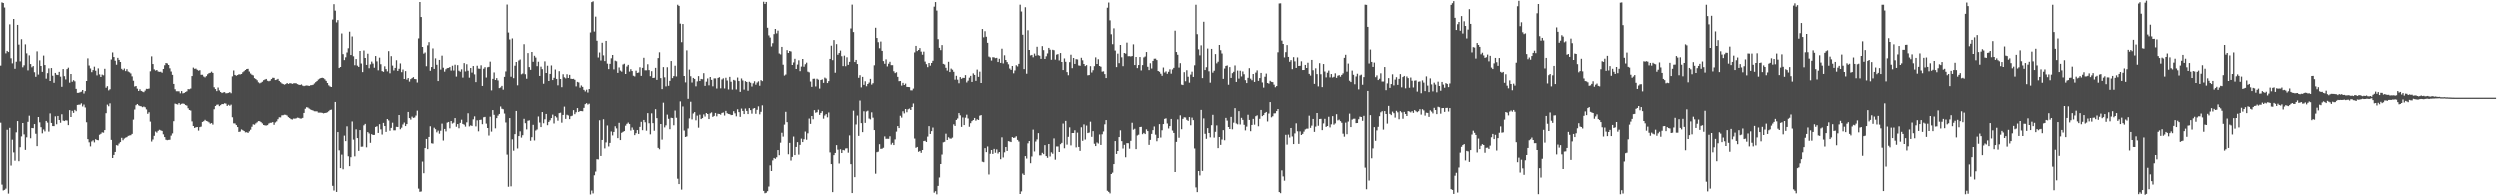 <?xml version="1.0" encoding="UTF-8"?>
<svg xmlns="http://www.w3.org/2000/svg" width="1920" height="150">
  <path d="M0 50.436h1v43.769H0zM1 1.819h1v139.933H1zM2 2.312h1v143.988H2zM3 5.803h1v140.040H3zM4 41.028h1v103.837H4zM5 39.122h1v60.514H5zM6 39.962h1v108.707H6zM7 18.760h1v79.408H7zM8 44.780h1v82.345H8zM9 48.686h1v58.588H9zM10 14.587h1v102.442H10zM11 52.823h1v70.569H11zM12 47.398h1v54.229H12zM13 19.161h1v73.826H13zM14 34.295h1v89.519H14zM15 47.167h1v65.878H15zM16 30.170h1v74.586H16zM17 51.690h1v42.762H17zM18 50.159h1v53.069H18zM19 34.098h1v80.982H19zM20 41.014h1v64.433H20zM21 54.068h1v39.471H21zM22 42.570h1v46.261H22zM23 49.195h1v57.010H23zM24 51.695h1v46.583H24zM25 50.755h1v47.726H25zM26 55.483h1v39.819H26zM27 59.008h1v43.709H27zM28 39.461h1v72.770H28zM29 57.271h1v32.594H29zM30 46.366h1v47.595H30zM31 50.668h1v47.000H31zM32 55.174h1v47.239H32zM33 42.697h1v56.747H33zM34 49.953h1v50.943H34zM35 60.440h1v32.431H35zM36 56.219h1v37.934H36zM37 52.526h1v48.538H37zM38 62.216h1v24.856H38zM39 52.291h1v42.116H39zM40 58.144h1v38.682H40zM41 63.582h1v33.289H41zM42 56.021h1v33.298H42zM43 57.382h1v38.046H43zM44 57.671h1v31.352H44zM45 55.192h1v36.964H45zM46 58.906h1v35.347H46zM47 66.665h1v21.109H47zM48 53.053h1v39.578H48zM49 58.523h1v34.439H49zM50 61.019h1v31.321H50zM51 53.080h1v39.502H51zM52 51.947h1v44.175H52zM53 63.484h1v21.092H53zM54 56.827h1v33.015H54zM55 62.753h1v22.347H55zM56 61.572h1v25.089H56zM57 62.441h1v21.944H57zM58 68.241h1v17.152H58zM59 71.345h1v9.242H59zM60 71.250h1v9.146H60zM61 70.869h1v9.443H61zM62 70.384h1v8.971H62zM63 69.133h1v12.627H63zM64 71.817h1v8.477H64zM65 69.975h1v12.567H65zM66 62.193h1v31.720H66zM67 44.846h1v62.002H67zM68 50.348h1v58.981H68zM69 52.566h1v59.884H69zM70 55.467h1v53.155H70zM71 53.857h1v53.901H71zM72 51.204h1v58.136H72zM73 54.304h1v52.620H73zM74 57.916h1v49.595H74zM75 52.544h1v55.156H75zM76 57.160h1v46.336H76zM77 59.145h1v43.594H77zM78 57.279h1v44.344H78zM79 57.870h1v44.008H79zM80 52.830h1v47.070H80zM81 67.376h1v19.546H81zM82 66.179h1v14.133H82zM83 69.444h1v12.170H83zM84 68.576h1v10.762H84zM85 45.727h1v61.711H85zM86 40.269h1v81.076H86zM87 43.809h1v75.192H87zM88 46.650h1v70.024H88zM89 49.724h1v61.731H89zM90 44.419h1v67.389H90zM91 46.023h1v64.197H91zM92 47.601h1v61.526H92zM93 52.828h1v52.979H93zM94 53.872h1v53.847H94zM95 52.655h1v53.759H95zM96 54.616h1v51.104H96zM97 53.161h1v52.140H97zM98 54.940h1v49.404H98zM99 55.552h1v48.477H99zM100 56.397h1v47.411H100zM101 58.678h1v44.154H101zM102 61.993h1v29.849H102zM103 66.460h1v17.686H103zM104 66.032h1v14.766H104zM105 68.119h1v11.729H105zM106 69.903h1v10.988H106zM107 68.580h1v12.878H107zM108 69.828h1v11.848H108zM109 70.355h1v11.984H109zM110 70.826h1v10.966H110zM111 69.599h1v12.806H111zM112 68.190h1v15.812H112zM113 68.317h1v19.106H113zM114 68.010h1v18.223H114zM115 54.798h1v38.609H115zM116 43.326h1v65.376H116zM117 49.194h1v57.932H117zM118 53.313h1v51.000H118zM119 54.206h1v46.786H119zM120 53.752h1v48.082H120zM121 54.957h1v45.474H121zM122 55.176h1v44.482H122zM123 55.092h1v44.990H123zM124 55.867h1v44.708H124zM125 52.989h1v50.194H125zM126 50.140h1v55.121H126zM127 48.367h1v58.946H127zM128 48.735h1v58.954H128zM129 49.941h1v57.458H129zM130 52.474h1v54.838H130zM131 54.920h1v49.207H131zM132 57.515h1v44.948H132zM133 64.441h1v28.637H133zM134 68.566h1v11.011H134zM135 70.098h1v9.865H135zM136 70.071h1v10.185H136zM137 70.139h1v8.975H137zM138 71.693h1v8.703H138zM139 69.961h1v9.736H139zM140 71.716h1v7.743H140zM141 71.370h1v8.399H141zM142 70.692h1v10.009H142zM143 70.142h1v10.971H143zM144 68.477h1v14.676H144zM145 68.563h1v15.910H145zM146 67.969h1v16.940H146zM147 58.412h1v34.827H147zM148 51.907h1v44.859H148zM149 52.839h1v45.416H149zM150 52.665h1v45.098H150zM151 53.625h1v43.919H151zM152 54.260h1v46.047H152zM153 53.920h1v43.713H153zM154 57.458h1v39.751H154zM155 57.421h1v36.222H155zM156 58.788h1v34.318H156zM157 59.451h1v32.531H157zM158 58.460h1v34.433H158zM159 57.015h1v36.197H159zM160 56.238h1v37.691H160zM161 55.914h1v39.053H161zM162 55.037h1v39.457H162zM163 56.000h1v39.685H163zM164 67.024h1v16.906H164zM165 68.400h1v13.020H165zM166 70.015h1v10.418H166zM167 67.232h1v12.992H167zM168 69.450h1v12.046H168zM169 70.671h1v10.055H169zM170 71.472h1v8.397H170zM171 70.978h1v9.014H171zM172 70.750h1v8.542H172zM173 71.693h1v7.897H173zM174 71.565h1v9.800H174zM175 71.316h1v9.097H175zM176 70.764h1v10.434H176zM177 71.631h1v8.683H177zM178 58.668h1v31.392H178zM179 54.106h1v40.636H179zM180 57.526h1v37.295H180zM181 58.172h1v37.880H181zM182 57.628h1v39.944H182zM183 57.041h1v44.269H183zM184 57.170h1v43.833H184zM185 56.835h1v42.559H185zM186 55.492h1v44.511H186zM187 54.677h1v45.917H187zM188 53.784h1v47.898H188zM189 52.968h1v48.553H189zM190 52.827h1v49.269H190zM191 54.959h1v45.913H191zM192 56.495h1v43.098H192zM193 57.388h1v39.963H193zM194 57.882h1v37.586H194zM195 60.031h1v35.784H195zM196 60.698h1v34.049H196zM197 61.627h1v32.342H197zM198 63.246h1v29.732H198zM199 63.999h1v29.103H199zM200 63.509h1v30.305H200zM201 62.752h1v32.026H201zM202 61.579h1v34.427H202zM203 61.091h1v35.234H203zM204 60.608h1v35.791H204zM205 62.008h1v34.098H205zM206 62.396h1v32.465H206zM207 62.020h1v32.296H207zM208 60.723h1v33.512H208zM209 59.683h1v34.087H209zM210 59.790h1v36.057H210zM211 61.468h1v32.607H211zM212 61.199h1v32.032H212zM213 60.565h1v30.986H213zM214 62.154h1v27.885H214zM215 63.149h1v27.007H215zM216 64.031h1v24.525H216zM217 64.571h1v23.917H217zM218 65.038h1v23.016H218zM219 64.564h1v23.579H219zM220 63.721h1v25.017H220zM221 64.439h1v25.538H221zM222 63.971h1v26.716H222zM223 63.925h1v27.571H223zM224 64.416h1v27.381H224zM225 64.022h1v27.005H225zM226 63.882h1v27.249H226zM227 64.002h1v26.876H227zM228 64.621h1v25.684H228zM229 65.056h1v25.444H229zM230 65.284h1v25.769H230zM231 64.827h1v26.187H231zM232 65.740h1v24.771H232zM233 66.134h1v20.603H233zM234 65.814h1v17.714H234zM235 65.642h1v16.691H235zM236 65.721h1v16.889H236zM237 66.043h1v17.357H237zM238 65.479h1v18.580H238zM239 65.377h1v19.155H239zM240 65.078h1v19.791H240zM241 64.106h1v21.324H241zM242 63.053h1v22.468H242zM243 62.244h1v23.263H243zM244 61.068h1v25.432H244zM245 60.395h1v26.068H245zM246 59.903h1v26.573H246zM247 59.678h1v26.989H247zM248 60.022h1v27.054H248zM249 60.902h1v25.869H249zM250 62.120h1v24.513H250zM251 63.754h1v22.491H251zM252 65.524h1v19.893H252zM253 66.381h1v18.034H253zM254 66.815h1v17.380H254zM255 15.076h1v127.595H255zM256 3.212h1v143.105H256zM257 8.191h1v70.074H257zM258 17.255h1v130.163H258zM259 15.471h1v85.937H259zM260 52.295h1v63.158H260zM261 51.440h1v77.638H261zM262 25.766h1v92.981H262zM263 41.647h1v88.346H263zM264 46.193h1v57.930H264zM265 44.040h1v64.368H265zM266 40.372h1v56.627H266zM267 37.104h1v82.895H267zM268 24.394h1v103.196H268zM269 42.286h1v78.427H269zM270 28.076h1v65.206H270zM271 43.285h1v63.924H271zM272 50.148h1v69.908H272zM273 45.354h1v53.965H273zM274 50.421h1v55.590H274zM275 51.394h1v64.494H275zM276 39.153h1v60.747H276zM277 48.768h1v63.941H277zM278 55.393h1v57.205H278zM279 38.799h1v57.460H279zM280 44.547h1v50.575H280zM281 49.867h1v63.261H281zM282 41.259h1v60.180H282zM283 52.423h1v50.103H283zM284 49.473h1v60.177H284zM285 47.318h1v55.716H285zM286 48.832h1v54.846H286zM287 52.028h1v51.543H287zM288 43.049h1v54.419H288zM289 47.147h1v49.825H289zM290 54.020h1v48.089H290zM291 44.303h1v51.086H291zM292 49.344h1v49.964H292zM293 54.623h1v48.694H293zM294 55.196h1v39.163H294zM295 50.920h1v45.874H295zM296 53.100h1v48.169H296zM297 54.822h1v36.551H297zM298 39.331h1v53.177H298zM299 56.344h1v44.072H299zM300 43.172h1v55.028H300zM301 50.359h1v43.853H301zM302 54.140h1v45.958H302zM303 52.168h1v47.917H303zM304 46.281h1v51.091H304zM305 54.483h1v43.048H305zM306 52.824h1v35.500H306zM307 48.760h1v50.498H307zM308 55.466h1v42.579H308zM309 53.407h1v42.203H309zM310 60.650h1v33.436H310zM311 54.635h1v42.173H311zM312 61.165h1v34.137H312zM313 59.945h1v25.998H313zM314 62.690h1v27.971H314zM315 60.776h1v31.075H315zM316 60.017h1v29.551H316zM317 59.252h1v31.264H317zM318 60.667h1v29.542H318zM319 60.823h1v27.928H319zM320 63.361h1v21.559H320zM321 29.530h1v115.318H321zM322 1.514h1v145.811H322zM323 13.096h1v133.969H323zM324 36.118h1v87.950H324zM325 41.198h1v91.833H325zM326 40.332h1v73.407H326zM327 50.887h1v55.803H327zM328 34.876h1v79.642H328zM329 32.419h1v72.730H329zM330 54.371h1v42.621H330zM331 51.495h1v58.543H331zM332 37.216h1v73.078H332zM333 52.932h1v45.108H333zM334 44.843h1v54.371H334zM335 49.746h1v51.906H335zM336 62.262h1v38.025H336zM337 46.017h1v56.631H337zM338 53.456h1v46.967H338zM339 42.737h1v52.170H339zM340 52.013h1v55.893H340zM341 55.038h1v43.990H341zM342 53.194h1v47.737H342zM343 52.342h1v41.812H343zM344 52.191h1v41.429H344zM345 51.504h1v47.077H345zM346 54.236h1v38.682H346zM347 50.487h1v44.401H347zM348 54.160h1v40.061H348zM349 49.693h1v40.980H349zM350 58.812h1v38.524H350zM351 50.083h1v45.176H351zM352 54.338h1v44.168H352zM353 55.114h1v39.266H353zM354 53.244h1v38.654H354zM355 59.615h1v35.585H355zM356 48.494h1v47.266H356zM357 54.891h1v42.328H357zM358 49.336h1v44.606H358zM359 54.328h1v32.685H359zM360 59.673h1v37.393H360zM361 52.245h1v43.988H361zM362 55.759h1v40.938H362zM363 50.751h1v40.920H363zM364 57.136h1v32.192H364zM365 63.075h1v33.997H365zM366 50.466h1v41.946H366zM367 52.665h1v48.178H367zM368 52.825h1v39.288H368zM369 50.180h1v41.730H369zM370 65.997h1v29.390H370zM371 52.801h1v37.275H371zM372 51.596h1v38.180H372zM373 59.555h1v35.360H373zM374 51.714h1v46.579H374zM375 51.336h1v52.750H375zM376 47.368h1v42.231H376zM377 69.418h1v31.662H377zM378 60.545h1v23.993H378zM379 55.662h1v32.513H379zM380 61.450h1v37.106H380zM381 59.998h1v30.752H381zM382 61.803h1v26.981H382zM383 67.661h1v19.842H383zM384 67.181h1v14.559H384zM385 65.952h1v17.564H385zM386 68.871h1v15.067H386zM387 59.037h1v28.181H387zM388 54.874h1v39.185H388zM389 3.471h1v115.254H389zM390 25.059h1v118.340H390zM391 30.358h1v60.329H391zM392 58.918h1v84.206H392zM393 29.552h1v77.465H393zM394 60.037h1v55.698H394zM395 50.464h1v52.552H395zM396 47.641h1v37.579H396zM397 65.559h1v48.446H397zM398 46.508h1v57.970H398zM399 45.703h1v55.160H399zM400 57.064h1v48.590H400zM401 56.485h1v47.371H401zM402 34.018h1v57.242H402zM403 57.019h1v37.576H403zM404 60.451h1v38.921H404zM405 40.809h1v51.903H405zM406 51.539h1v40.865H406zM407 53.645h1v54.453H407zM408 39.918h1v65.457H408zM409 47.440h1v48.396H409zM410 42.842h1v65.031H410zM411 44.232h1v56.029H411zM412 50.837h1v48.606H412zM413 47.392h1v42.034H413zM414 58.303h1v35.820H414zM415 51.220h1v46.346H415zM416 53.136h1v32.908H416zM417 64.290h1v30.380H417zM418 47.155h1v44.437H418zM419 56.072h1v31.435H419zM420 50.459h1v45.699H420zM421 62.188h1v31.446H421zM422 56.792h1v35.628H422zM423 50.302h1v40.398H423zM424 61.466h1v26.567H424zM425 59.772h1v35.036H425zM426 53.385h1v35.812H426zM427 60.639h1v29.562H427zM428 65.550h1v27.104H428zM429 54.662h1v32.247H429zM430 60.672h1v25.852H430zM431 66.992h1v27.219H431zM432 57.020h1v31.239H432zM433 59.415h1v22.476H433zM434 60.213h1v31.095H434zM435 57.049h1v31.069H435zM436 59.889h1v28.809H436zM437 57.493h1v33.990H437zM438 60.449h1v28.768H438zM439 60.687h1v28.134H439zM440 60.533h1v24.030H440zM441 61.265h1v26.428H441zM442 66.337h1v19.869H442zM443 62.863h1v20.136H443zM444 63.335h1v22.704H444zM445 67.332h1v17.849H445zM446 65.622h1v19.652H446zM447 66.702h1v18.739H447zM448 69.019h1v13.846H448zM449 70.259h1v9.690H449zM450 68.880h1v10.348H450zM451 71.090h1v9.202H451zM452 68.370h1v11.241H452zM453 24.972h1v124.367H453zM454 1.640h1v144.693H454zM455 0.999h1v147.540H455zM456 24.294h1v110.310H456zM457 12.782h1v118.963H457zM458 31.341h1v90.923H458zM459 44.163h1v78.264H459zM460 40.361h1v52.014H460zM461 46.500h1v73.250H461zM462 32.889h1v74.572H462zM463 42.554h1v49.043H463zM464 46.974h1v66.989H464zM465 31.434h1v77.932H465zM466 48.921h1v47.437H466zM467 53.098h1v59.409H467zM468 49.042h1v60.706H468zM469 44.783h1v56.182H469zM470 42.241h1v61.768H470zM471 53.273h1v48.057H471zM472 46.585h1v50.396H472zM473 47.114h1v51.511H473zM474 55.955h1v50.126H474zM475 51.815h1v42.481H475zM476 54.228h1v53.366H476zM477 55.060h1v46.927H477zM478 49.572h1v51.679H478zM479 48.932h1v51.709H479zM480 56.843h1v39.644H480zM481 51.081h1v43.997H481zM482 49.809h1v44.322H482zM483 54.997h1v40.308H483zM484 53.141h1v47.091H484zM485 54.596h1v43.274H485zM486 58.181h1v41.512H486zM487 58.728h1v45.070H487zM488 54.275h1v48.017H488zM489 56.023h1v43.889H489zM490 55.717h1v47.125H490zM491 51.651h1v45.792H491zM492 58.285h1v35.266H492zM493 52.143h1v47.856H493zM494 44.403h1v47.710H494zM495 54.038h1v39.873H495zM496 54.010h1v46.346H496zM497 49.336h1v37.542H497zM498 53.874h1v40.803H498zM499 58.545h1v44.628H499zM500 54.687h1v32.345H500zM501 59.883h1v34.679H501zM502 59.675h1v40.741H502zM503 52.129h1v31.729H503zM504 61.362h1v29.363H504zM505 44.659h1v68.881H505zM506 40.174h1v74.454H506zM507 60.021h1v35.194H507zM508 68.437h1v38.770H508zM509 51.549h1v27.280H509zM510 59.376h1v38.466H510zM511 66.362h1v29.885H511zM512 51.651h1v36.386H512zM513 65.915h1v25.315H513zM514 62.081h1v37.142H514zM515 46.897h1v43.538H515zM516 59.998h1v30.696H516zM517 58.462h1v37.730H517zM518 50.493h1v34.409H518zM519 58.725h1v31.672H519zM520 3.635h1v133.583H520zM521 4.536h1v136.835H521zM522 18.172h1v59.684H522zM523 32.440h1v113.160H523zM524 18.477h1v63.263H524zM525 58.384h1v41.843H525zM526 63.297h1v41.917H526zM527 38.722h1v66.008H527zM528 75.872h1v22.785H528zM529 53.457h1v37.455H529zM530 58.577h1v19.564H530zM531 63.390h1v28.306H531zM532 59.832h1v27.317H532zM533 60.607h1v25.438H533zM534 66.318h1v26.093H534zM535 62.501h1v26.272H535zM536 58.485h1v39.580H536zM537 62.203h1v25.855H537zM538 60.615h1v30.845H538zM539 60.888h1v29.763H539zM540 56.209h1v31.650H540zM541 65.941h1v23.557H541zM542 62.708h1v24.081H542zM543 60.274h1v27.284H543zM544 65.545h1v25.923H544zM545 59.143h1v27.877H545zM546 61.348h1v24.960H546zM547 66.278h1v23.466H547zM548 60.198h1v28.788H548zM549 60.213h1v26.505H549zM550 67.989h1v21.345H550zM551 59.859h1v27.503H551zM552 59.281h1v28.260H552zM553 67.823h1v20.266H553zM554 61.032h1v25.702H554zM555 60.146h1v26.234H555zM556 67.951h1v20.778H556zM557 59.695h1v25.440H557zM558 61.823h1v25.158H558zM559 68.717h1v18.803H559zM560 59.035h1v28.654H560zM561 62.752h1v25.694H561zM562 68.826h1v19.428H562zM563 61.314h1v24.101H563zM564 61.842h1v25.176H564zM565 68.728h1v20.623H565zM566 59.532h1v24.362H566zM567 62.284h1v23.829H567zM568 70.555h1v19.195H568zM569 60.278h1v23.075H569zM570 61.775h1v23.400H570zM571 68.799h1v18.807H571zM572 62.317h1v21.051H572zM573 62.962h1v22.228H573zM574 69.671h1v17.909H574zM575 62.789h1v20.248H575zM576 63.534h1v21.047H576zM577 66.450h1v20.846H577zM578 63.983h1v19.425H578zM579 62.398h1v20.549H579zM580 65.023h1v22.389H580zM581 63.368h1v20.975H581zM582 62.457h1v19.214H582zM583 65.828h1v21.994H583zM584 61.550h1v24.328H584zM585 62.312h1v18.606H585zM586 1.346h1v145.238H586zM587 3.090h1v145.329H587zM588 1.493h1v146.541H588zM589 21.341h1v125.487H589zM590 27.234h1v116.042H590zM591 28.888h1v98.087H591zM592 35.736h1v95.600H592zM593 33.232h1v89.951H593zM594 26.281h1v95.016H594zM595 22.278h1v99.671H595zM596 25.711h1v95.077H596zM597 23.548h1v91.723H597zM598 41.105h1v78.086H598zM599 41.822h1v67.745H599zM600 36.051h1v65.870H600zM601 49.695h1v55.204H601zM602 58.056h1v37.635H602zM603 57.218h1v28.621H603zM604 38.570h1v55.217H604zM605 40.719h1v77.735H605zM606 39.191h1v70.525H606zM607 39.591h1v83.721H607zM608 49.909h1v70.561H608zM609 47.988h1v56.873H609zM610 45.178h1v73.919H610zM611 52.974h1v59.848H611zM612 49.593h1v59.581H612zM613 46.340h1v72.414H613zM614 54.679h1v56.578H614zM615 51.125h1v55.298H615zM616 45.334h1v63.784H616zM617 51.265h1v55.705H617zM618 49.368h1v51.663H618zM619 48.146h1v59.187H619zM620 55.030h1v47.359H620zM621 55.625h1v35.408H621zM622 62.641h1v32.489H622zM623 66.704h1v22.401H623zM624 60.507h1v31.092H624zM625 60.400h1v24.182H625zM626 66.389h1v20.209H626zM627 60.468h1v25.712H627zM628 61.189h1v23.038H628zM629 68.042h1v20.198H629zM630 61.443h1v25.298H630zM631 60.997h1v24.348H631zM632 63.664h1v27.494H632zM633 59.594h1v29.143H633zM634 60.292h1v27.376H634zM635 63.814h1v26.311H635zM636 62.308h1v24.072H636zM637 45.266h1v71.762H637zM638 35.135h1v90.865H638zM639 46.225h1v101.356H639zM640 30.828h1v88.299H640zM641 55.838h1v61.629H641zM642 33.931h1v77.554H642zM643 42.070h1v72.896H643zM644 40.732h1v84.785H644zM645 38.857h1v75.792H645zM646 43.196h1v74.323H646zM647 50.770h1v64.379H647zM648 42.756h1v72.757H648zM649 50.914h1v63.103H649zM650 44.024h1v69.852H650zM651 49.825h1v67.402H651zM652 47.515h1v56.448H652zM653 21.913h1v104.157H653zM654 3.555h1v144.719H654zM655 24.673h1v60.339H655zM656 47.674h1v88.374H656zM657 46.046h1v49.548H657zM658 49.194h1v39.538H658zM659 59.768h1v44.602H659zM660 57.749h1v19.447H660zM661 67.120h1v27.468H661zM662 59.024h1v42.467H662zM663 65.158h1v20.285H663zM664 62.420h1v31.925H664zM665 66.244h1v19.363H665zM666 64.503h1v20.474H666zM667 63.395h1v27.638H667zM668 60.554h1v31.164H668zM669 64.991h1v21.272H669zM670 63.907h1v26.456H670zM671 50.191h1v49.698H671zM672 21.362h1v112.039H672zM673 29.230h1v87.653H673zM674 32.439h1v84.054H674zM675 37.135h1v73.624H675zM676 31.952h1v82.384H676zM677 39.093h1v75.089H677zM678 46.933h1v66.516H678zM679 48.978h1v55.771H679zM680 45.615h1v60.995H680zM681 51.035h1v55.530H681zM682 48.926h1v57.685H682zM683 47.440h1v57.189H683zM684 50.075h1v60.975H684zM685 50.055h1v59.625H685zM686 54.730h1v56.701H686zM687 56.191h1v50.875H687zM688 55.486h1v45.562H688zM689 59.010h1v37.801H689zM690 62.378h1v35.977H690zM691 62.232h1v26.663H691zM692 65.736h1v24.583H692zM693 63.617h1v21.847H693zM694 65.302h1v21.796H694zM695 64.183h1v19.544H695zM696 66.693h1v19.538H696zM697 66.795h1v17.138H697zM698 66.914h1v16.458H698zM699 69.356h1v15.117H699zM700 69.404h1v12.762H700zM701 68.022h1v11.463H701zM702 40.298h1v66.106H702zM703 35.290h1v78.222H703zM704 39.293h1v73.572H704zM705 38.379h1v78.208H705zM706 36.957h1v78.941H706zM707 39.686h1v77.653H707zM708 42.051h1v73.125H708zM709 39.661h1v68.684H709zM710 47.309h1v60.793H710zM711 49.307h1v59.758H711zM712 51.610h1v53.310H712zM713 48.390h1v48.501H713zM714 50.427h1v52.437H714zM715 48.386h1v52.303H715zM716 46.683h1v51.262H716zM717 5.139h1v142.847H717zM718 1.604h1v145.233H718zM719 8.164h1v141.099H719zM720 30.160h1v112.604H720zM721 36.772h1v99.502H721zM722 38.561h1v87.403H722zM723 34.683h1v83.986H723zM724 49.033h1v60.268H724zM725 49.582h1v59.334H725zM726 52.089h1v50.573H726zM727 54.211h1v53.304H727zM728 47.465h1v57.947H728zM729 55.334h1v51.027H729zM730 52.691h1v53.821H730zM731 53.572h1v52.102H731zM732 55.129h1v40.338H732zM733 61.201h1v35.528H733zM734 58.196h1v33.933H734zM735 61.181h1v29.783H735zM736 63.964h1v22.887H736zM737 59.196h1v29.358H737zM738 60.502h1v36.953H738zM739 59.762h1v30.464H739zM740 59.865h1v36.185H740zM741 57.726h1v32.655H741zM742 63.326h1v24.720H742zM743 61.963h1v28.998H743zM744 59.645h1v37.679H744zM745 58.282h1v36.342H745zM746 62.950h1v30.085H746zM747 56.368h1v35.804H747zM748 57.563h1v32.998H748zM749 62.083h1v30.591H749zM750 53.449h1v38.153H750zM751 59.014h1v33.148H751zM752 55.033h1v33.791H752zM753 63.755h1v24.604H753zM754 22.315h1v101.849H754zM755 28.726h1v95.827H755zM756 24.018h1v89.729H756zM757 28.284h1v88.558H757zM758 32.912h1v79.554H758zM759 43.470h1v90.496H759zM760 44.146h1v73.945H760zM761 46.524h1v68.677H761zM762 43.990h1v74.222H762zM763 44.064h1v70.278H763zM764 44.679h1v72.628H764zM765 44.457h1v70.273H765zM766 47.669h1v70.222H766zM767 45.163h1v71.581H767zM768 48.315h1v73.965H768zM769 37.441h1v68.054H769zM770 48.766h1v72.150H770zM771 42.492h1v74.503H771zM772 46.095h1v66.777H772zM773 47.727h1v68.211H773zM774 49.396h1v59.007H774zM775 52.624h1v56.062H775zM776 53.662h1v55.447H776zM777 50.677h1v54.596H777zM778 56.344h1v49.612H778zM779 54.103h1v51.514H779zM780 50.141h1v54.500H780zM781 51.023h1v56.382H781zM782 49.050h1v59.661H782zM783 3.564h1v145.439H783zM784 8.840h1v138.146H784zM785 26.738h1v106.554H785zM786 53.082h1v81.298H786zM787 5.600h1v114.267H787zM788 56.630h1v65.145H788zM789 23.285h1v86.784H789zM790 38.388h1v69.904H790zM791 42.583h1v82.739H791zM792 42.203h1v77.938H792zM793 44.011h1v55.532H793zM794 41.179h1v75.166H794zM795 42.792h1v65.886H795zM796 35.947h1v71.088H796zM797 42.448h1v59.795H797zM798 42.844h1v76.445H798zM799 45.222h1v74.070H799zM800 35.476h1v81.886H800zM801 38.566h1v79.807H801zM802 45.333h1v66.104H802zM803 43.250h1v76.607H803zM804 41.043h1v80.130H804zM805 36.791h1v73.822H805zM806 38.200h1v81.983H806zM807 45.930h1v71.061H807zM808 38.234h1v79.857H808zM809 38.618h1v67.653H809zM810 45.811h1v76.809H810zM811 41.975h1v70.523H811zM812 41.563h1v70.947H812zM813 46.415h1v70.305H813zM814 40.734h1v70.014H814zM815 47.634h1v62.100H815zM816 53.825h1v41.037H816zM817 44.918h1v68.948H817zM818 47.449h1v45.395H818zM819 55.417h1v55.655H819zM820 57.779h1v47.269H820zM821 47.758h1v50.042H821zM822 42.028h1v69.642H822zM823 52.378h1v49.762H823zM824 44.544h1v57.596H824zM825 49.097h1v50.931H825zM826 45.455h1v67.744H826zM827 45.648h1v56.179H827zM828 50.300h1v62.529H828zM829 50.537h1v65.337H829zM830 44.386h1v53.344H830zM831 46.344h1v61.782H831zM832 49.177h1v46.352H832zM833 50.790h1v56.386H833zM834 50.037h1v46.375H834zM835 57.873h1v44.340H835zM836 57.665h1v44.103H836zM837 50.820h1v42.645H837zM838 55.701h1v49.349H838zM839 53.985h1v46.745H839zM840 50.841h1v59.557H840zM841 44.058h1v68.146H841zM842 49.159h1v60.236H842zM843 45.539h1v64.677H843zM844 50.712h1v52.563H844zM845 51.236h1v60.097H845zM846 55.053h1v48.083H846zM847 54.781h1v46.203H847zM848 56.912h1v38.555H848zM849 59.946h1v32.283H849zM850 5.933h1v140.542H850zM851 1.940h1v145.438H851zM852 15.689h1v132.849H852zM853 26.348h1v107.280H853zM854 33.986h1v98.585H854zM855 21.833h1v104.192H855zM856 38.851h1v69.470H856zM857 51.534h1v66.695H857zM858 41.203h1v74.788H858zM859 48.554h1v56.694H859zM860 34.535h1v65.540H860zM861 44.016h1v64.384H861zM862 50.820h1v63.236H862zM863 40.706h1v70.514H863zM864 41.218h1v79.564H864zM865 32.760h1v77.143H865zM866 43.202h1v66.758H866zM867 43.145h1v71.038H867zM868 43.418h1v64.701H868zM869 43.082h1v51.161H869zM870 34.117h1v65.468H870zM871 49.976h1v48.914H871zM872 43.800h1v70.728H872zM873 52.303h1v51.729H873zM874 49.982h1v53.422H874zM875 43.843h1v53.680H875zM876 54.098h1v43.295H876zM877 50.015h1v53.072H877zM878 44.142h1v57.913H878zM879 43.393h1v59.548H879zM880 39.979h1v59.368H880zM881 51.291h1v49.392H881zM882 53.864h1v57.379H882zM883 48.602h1v58.808H883zM884 52.642h1v50.146H884zM885 46.812h1v53.153H885zM886 45.087h1v52.048H886zM887 45.042h1v58.390H887zM888 46.183h1v62.330H888zM889 54.521h1v51.504H889zM890 55.127h1v40.221H890zM891 56.613h1v49.031H891zM892 58.232h1v41.834H892zM893 51.890h1v43.377H893zM894 55.723h1v35.542H894zM895 54.851h1v36.041H895zM896 56.685h1v38.138H896zM897 55.161h1v43.518H897zM898 53.228h1v43.601H898zM899 56.584h1v34.744H899zM900 53.371h1v46.868H900zM901 52.134h1v49.952H901zM902 23.608h1v108.486H902zM903 39.985h1v68.948H903zM904 42.095h1v49.620H904zM905 51.902h1v53.867H905zM906 48.515h1v40.042H906zM907 64.968h1v34.256H907zM908 65.312h1v25.971H908zM909 55.427h1v34.629H909zM910 62.436h1v27.784H910zM911 53.966h1v38.038H911zM912 58.907h1v33.896H912zM913 63.469h1v26.429H913zM914 57.288h1v38.922H914zM915 55.050h1v35.259H915zM916 59.087h1v33.177H916zM917 50.186h1v63.838H917zM918 3.627h1v140.291H918zM919 26.291h1v121.289H919zM920 37.922h1v93.402H920zM921 42.521h1v92.171H921zM922 34.865h1v49.526H922zM923 59.991h1v71.258H923zM924 16.759h1v74.176H924zM925 53.793h1v48.971H925zM926 51.655h1v54.954H926zM927 37.339h1v61.067H927zM928 54.807h1v47.341H928zM929 63.513h1v41.974H929zM930 37.583h1v58.550H930zM931 55.797h1v32.375H931zM932 54.343h1v51.354H932zM933 41.578h1v59.642H933zM934 48.697h1v47.586H934zM935 47.406h1v66.353H935zM936 34.537h1v70.662H936zM937 38.605h1v72.664H937zM938 41.115h1v66.035H938zM939 60.586h1v39.368H939zM940 52.608h1v55.106H940zM941 50.632h1v39.875H941zM942 50.265h1v42.349H942zM943 65.089h1v32.461H943zM944 51.548h1v47.522H944zM945 59.840h1v29.902H945zM946 56.232h1v43.107H946zM947 55.122h1v39.104H947zM948 50.273h1v32.771H948zM949 62.947h1v31.855H949zM950 54.242h1v41.252H950zM951 60.355h1v24.999H951zM952 54.330h1v41.237H952zM953 58.730h1v31.741H953zM954 54.888h1v37.181H954zM955 57.029h1v38.793H955zM956 61.605h1v38.536H956zM957 63.774h1v33.474H957zM958 59.733h1v28.391H958zM959 52.365h1v39.742H959zM960 60.437h1v40.310H960zM961 61.624h1v34.347H961zM962 56.853h1v34.449H962zM963 62.934h1v32.827H963zM964 55.745h1v33.516H964zM965 54.046h1v34.516H965zM966 62.122h1v34.867H966zM967 59.937h1v31.326H967zM968 56.013h1v28.408H968zM969 63.311h1v25.878H969zM970 67.256h1v21.115H970zM971 58.942h1v27.776H971zM972 56.513h1v29.460H972zM973 63.745h1v29.556H973zM974 64.277h1v22.913H974zM975 62.055h1v16.339H975zM976 62.858h1v27.233H976zM977 63.081h1v26.212H977zM978 65.043h1v22.054H978zM979 67.043h1v19.970H979zM980 66.114h1v19.176H980zM981 40.208h1v43.499H981zM982 2.657h1v144.856H982zM983 2.571h1v145.820H983zM984 31.224h1v99.606H984zM985 33.796h1v101.668H985zM986 44.116h1v94.657H986zM987 40.088h1v63.459H987zM988 34.661h1v76.385H988zM989 43.702h1v59.658H989zM990 47.455h1v58.177H990zM991 46.198h1v52.081H991zM992 53.123h1v51.685H992zM993 43.920h1v66.717H993zM994 47.162h1v55.273H994zM995 52.198h1v42.504H995zM996 44.132h1v56.674H996zM997 50.692h1v59.812H997zM998 50.541h1v50.365H998zM999 47.099h1v56.563H999zM1000 53.807h1v49.016H1000zM1001 53.775h1v47.283H1001zM1002 49.871h1v49.507H1002zM1003 52.206h1v46.634H1003zM1004 48.160h1v50.623H1004zM1005 56.718h1v32.115H1005zM1006 58.081h1v40.111H1006zM1007 46.054h1v50.412H1007zM1008 53.962h1v37.370H1008zM1009 64.399h1v36.891H1009zM1010 52.486h1v44.741H1010zM1011 56.942h1v29.859H1011zM1012 66.363h1v30.206H1012zM1013 48.548h1v42.830H1013zM1014 57.037h1v34.210H1014zM1015 66.931h1v33.021H1015zM1016 49.200h1v45.548H1016zM1017 54.960h1v36.291H1017zM1018 59.419h1v37.995H1018zM1019 55.867h1v40.911H1019zM1020 54.238h1v35.414H1020zM1021 59.435h1v38.384H1021zM1022 56.858h1v38.652H1022zM1023 59.571h1v29.615H1023zM1024 58.997h1v36.769H1024zM1025 56.316h1v38.451H1025zM1026 59.800h1v27.898H1026zM1027 58.153h1v34.320H1027zM1028 57.694h1v34.149H1028zM1029 58.925h1v34.118H1029zM1030 57.537h1v36.733H1030zM1031 56.357h1v46.299H1031zM1032 44.464h1v60.517H1032zM1033 42.073h1v52.102H1033zM1034 55.052h1v48.013H1034zM1035 48.825h1v44.509H1035zM1036 61.987h1v25.270H1036zM1037 63.003h1v34.602H1037zM1038 54.200h1v37.651H1038zM1039 57.472h1v33.713H1039zM1040 64.720h1v26.436H1040zM1041 58.743h1v35.841H1041zM1042 56.622h1v37.823H1042zM1043 68.670h1v22.919H1043zM1044 57.957h1v31.607H1044zM1045 57.360h1v32.481H1045zM1046 65.093h1v27.676H1046zM1047 59.222h1v29.696H1047zM1048 3.610h1v125.098H1048zM1049 3.728h1v141.603H1049zM1050 20.674h1v49.148H1050zM1051 48.767h1v89.905H1051zM1052 38.097h1v50.305H1052zM1053 47.569h1v73.964H1053zM1054 51.380h1v62.595H1054zM1055 48.065h1v49.574H1055zM1056 59.271h1v48.850H1056zM1057 57.891h1v42.268H1057zM1058 61.483h1v35.879H1058zM1059 60.455h1v28.782H1059zM1060 56.340h1v29.909H1060zM1061 62.605h1v22.791H1061zM1062 62.595h1v36.943H1062zM1063 51.516h1v33.771H1063zM1064 69.257h1v18.296H1064zM1065 64.074h1v30.836H1065zM1066 59.999h1v21.286H1066zM1067 67.463h1v19.982H1067zM1068 64.582h1v23.850H1068zM1069 57.083h1v28.630H1069zM1070 65.561h1v21.351H1070zM1071 61.127h1v29.199H1071zM1072 59.309h1v25.775H1072zM1073 65.154h1v21.135H1073zM1074 60.564h1v31.049H1074zM1075 56.952h1v28.390H1075zM1076 67.066h1v19.262H1076zM1077 59.186h1v32.020H1077zM1078 58.336h1v27.594H1078zM1079 67.843h1v19.691H1079zM1080 58.738h1v30.337H1080zM1081 59.998h1v25.318H1081zM1082 67.365h1v18.272H1082zM1083 59.530h1v26.799H1083zM1084 62.022h1v23.311H1084zM1085 67.167h1v19.516H1085zM1086 61.975h1v22.554H1086zM1087 61.770h1v23.692H1087zM1088 70.362h1v15.814H1088zM1089 62.751h1v22.674H1089zM1090 62.539h1v21.309H1090zM1091 71.625h1v16.409H1091zM1092 61.725h1v22.130H1092zM1093 63.426h1v21.375H1093zM1094 69.997h1v18.807H1094zM1095 58.675h1v27.857H1095zM1096 65.729h1v21.026H1096zM1097 70.735h1v19.032H1097zM1098 60.196h1v24.542H1098zM1099 64.825h1v20.868H1099zM1100 70.212h1v16.897H1100zM1101 63.470h1v19.314H1101zM1102 64.996h1v19.500H1102zM1103 70.911h1v16.752H1103zM1104 62.709h1v19.250H1104zM1105 66.040h1v16.356H1105zM1106 69.678h1v17.619H1106zM1107 62.931h1v20.133H1107zM1108 64.960h1v17.963H1108zM1109 67.390h1v18.533H1109zM1110 63.841h1v19.073H1110zM1111 64.445h1v18.365H1111zM1112 66.901h1v18.741H1112zM1113 64.120h1v18.852H1113zM1114 3.759h1v141.511H1114zM1115 2.442h1v143.419H1115zM1116 0.894h1v148.039H1116zM1117 13.746h1v121.143H1117zM1118 23.110h1v109.550H1118zM1119 18.660h1v129.220H1119zM1120 16.911h1v111.721H1120zM1121 23.655h1v93.558H1121zM1122 12.402h1v100.338H1122zM1123 25.827h1v85.599H1123zM1124 16.375h1v94.289H1124zM1125 19.990h1v103.176H1125zM1126 29.584h1v86.301H1126zM1127 22.807h1v93.453H1127zM1128 7.080h1v117.213H1128zM1129 18.360h1v96.871H1129zM1130 40.268h1v63.079H1130zM1131 36.267h1v64.071H1131zM1132 36.555h1v65.449H1132zM1133 45.016h1v58.617H1133zM1134 33.076h1v84.038H1134zM1135 34.545h1v71.832H1135zM1136 36.035h1v78.428H1136zM1137 41.748h1v70.159H1137zM1138 40.484h1v70.233H1138zM1139 42.576h1v68.798H1139zM1140 44.480h1v72.807H1140zM1141 43.956h1v69.565H1141zM1142 41.959h1v71.419H1142zM1143 47.175h1v67.182H1143zM1144 42.885h1v68.918H1144zM1145 51.924h1v53.486H1145zM1146 53.039h1v49.796H1146zM1147 48.682h1v58.103H1147zM1148 44.474h1v59.072H1148zM1149 47.796h1v67.833H1149zM1150 50.578h1v55.499H1150zM1151 44.599h1v57.338H1151zM1152 55.138h1v41.927H1152zM1153 55.845h1v46.067H1153zM1154 55.238h1v46.376H1154zM1155 63.597h1v28.274H1155zM1156 57.019h1v28.979H1156zM1157 65.811h1v20.693H1157zM1158 67.854h1v20.787H1158zM1159 61.756h1v23.965H1159zM1160 64.501h1v20.341H1160zM1161 69.318h1v16.462H1161zM1162 64.259h1v20.182H1162zM1163 65.732h1v20.055H1163zM1164 48.158h1v61.066H1164zM1165 4.809h1v119.772H1165zM1166 0.638h1v120.380H1166zM1167 20.167h1v112.335H1167zM1168 17.165h1v105.455H1168zM1169 24.822h1v104.475H1169zM1170 26.257h1v107.967H1170zM1171 25.703h1v97.381H1171zM1172 41.564h1v77.485H1172zM1173 45.494h1v68.131H1173zM1174 44.212h1v63.494H1174zM1175 45.885h1v61.061H1175zM1176 43.083h1v62.551H1176zM1177 40.646h1v66.890H1177zM1178 38.939h1v71.038H1178zM1179 40.866h1v69.063H1179zM1180 10.249h1v104.962H1180zM1181 3.049h1v146.107H1181zM1182 27.864h1v101.253H1182zM1183 31.274h1v105.091H1183zM1184 29.115h1v92.776H1184zM1185 31.123h1v68.552H1185zM1186 52.556h1v56.963H1186zM1187 44.483h1v44.571H1187zM1188 64.100h1v30.927H1188zM1189 57.742h1v42.862H1189zM1190 56.833h1v29.549H1190zM1191 66.375h1v26.371H1191zM1192 57.859h1v36.508H1192zM1193 50.625h1v38.044H1193zM1194 64.567h1v23.961H1194zM1195 21.114h1v97.467H1195zM1196 24.488h1v86.517H1196zM1197 32.867h1v80.484H1197zM1198 31.283h1v80.167H1198zM1199 27.109h1v91.399H1199zM1200 28.174h1v101.602H1200zM1201 32.545h1v83.851H1201zM1202 31.805h1v84.407H1202zM1203 42.013h1v71.606H1203zM1204 41.487h1v59.764H1204zM1205 43.737h1v59.767H1205zM1206 29.714h1v93.063H1206zM1207 33.226h1v75.374H1207zM1208 46.101h1v56.736H1208zM1209 41.163h1v64.109H1209zM1210 41.457h1v60.867H1210zM1211 49.284h1v49.226H1211zM1212 55.575h1v39.045H1212zM1213 54.565h1v42.608H1213zM1214 45.138h1v52.394H1214zM1215 54.826h1v43.848H1215zM1216 60.262h1v28.686H1216zM1217 62.247h1v23.331H1217zM1218 62.494h1v25.907H1218zM1219 63.210h1v19.773H1219zM1220 65.877h1v16.374H1220zM1221 65.561h1v20.312H1221zM1222 64.402h1v21.993H1222zM1223 62.392h1v24.403H1223zM1224 66.635h1v24.545H1224zM1225 65.001h1v24.376H1225zM1226 64.172h1v23.668H1226zM1227 65.962h1v25.481H1227zM1228 66.341h1v25.863H1228zM1229 53.209h1v40.531H1229zM1230 47.029h1v50.726H1230zM1231 47.550h1v57.328H1231zM1232 45.128h1v52.792H1232zM1233 54.404h1v46.650H1233zM1234 42.912h1v61.614H1234zM1235 54.135h1v47.256H1235zM1236 50.801h1v48.932H1236zM1237 58.198h1v46.315H1237zM1238 52.847h1v43.101H1238zM1239 55.166h1v43.105H1239zM1240 56.781h1v41.014H1240zM1241 51.438h1v42.247H1241zM1242 56.222h1v44.918H1242zM1243 52.847h1v46.718H1243zM1244 2.041h1v147.175H1244zM1245 1.841h1v144.225H1245zM1246 19.328h1v129.301H1246zM1247 44.400h1v79.616H1247zM1248 48.795h1v68.883H1248zM1249 40.378h1v76.868H1249zM1250 51.349h1v55.669H1250zM1251 51.904h1v43.807H1251zM1252 57.372h1v36.017H1252zM1253 59.720h1v31.555H1253zM1254 58.804h1v28.859H1254zM1255 57.674h1v29.783H1255zM1256 63.576h1v19.985H1256zM1257 68.312h1v14.581H1257zM1258 65.664h1v15.733H1258zM1259 64.764h1v19.940H1259zM1260 64.669h1v17.539H1260zM1261 70.213h1v15.125H1261zM1262 47.128h1v45.825H1262zM1263 47.346h1v47.362H1263zM1264 46.994h1v53.368H1264zM1265 47.382h1v49.840H1265zM1266 50.232h1v51.691H1266zM1267 48.347h1v55.882H1267zM1268 50.444h1v51.382H1268zM1269 48.219h1v54.477H1269zM1270 49.014h1v54.192H1270zM1271 49.389h1v50.217H1271zM1272 55.097h1v49.149H1272zM1273 53.579h1v48.814H1273zM1274 47.979h1v53.178H1274zM1275 51.833h1v53.201H1275zM1276 56.015h1v44.377H1276zM1277 60.625h1v36.292H1277zM1278 61.558h1v35.203H1278zM1279 63.990h1v36.733H1279zM1280 63.521h1v34.096H1280zM1281 63.833h1v34.545H1281zM1282 48.303h1v50.383H1282zM1283 58.400h1v43.751H1283zM1284 52.818h1v49.049H1284zM1285 49.709h1v48.176H1285zM1286 49.616h1v40.829H1286zM1287 43.043h1v58.848H1287zM1288 44.214h1v57.660H1288zM1289 57.828h1v33.692H1289zM1290 44.053h1v54.135H1290zM1291 49.702h1v49.697H1291zM1292 58.609h1v32.650H1292zM1293 48.395h1v49.036H1293zM1294 34.117h1v81.303H1294zM1295 34.891h1v49.076H1295zM1296 63.250h1v43.505H1296zM1297 52.157h1v51.639H1297zM1298 53.246h1v39.979H1298zM1299 57.054h1v46.112H1299zM1300 47.794h1v41.825H1300zM1301 50.536h1v41.128H1301zM1302 56.061h1v42.168H1302zM1303 52.378h1v42.638H1303zM1304 50.641h1v41.175H1304zM1305 49.062h1v50.696H1305zM1306 52.828h1v43.773H1306zM1307 47.235h1v48.905H1307zM1308 51.630h1v49.549H1308zM1309 55.769h1v29.259H1309zM1310 3.620h1v135.894H1310zM1311 12.372h1v134.615H1311zM1312 18.738h1v84.763H1312zM1313 36.856h1v107.967H1313zM1314 12.160h1v89.961H1314zM1315 54.910h1v62.101H1315zM1316 51.836h1v61.289H1316zM1317 24.165h1v82.487H1317zM1318 35.310h1v88.473H1318zM1319 30.894h1v79.127H1319zM1320 55.412h1v46.185H1320zM1321 39.448h1v63.154H1321zM1322 41.921h1v67.251H1322zM1323 44.658h1v60.965H1323zM1324 41.735h1v66.772H1324zM1325 40.480h1v71.670H1325zM1326 40.580h1v59.376H1326zM1327 48.897h1v60.761H1327zM1328 35.842h1v80.711H1328zM1329 50.030h1v48.939H1329zM1330 47.580h1v59.405H1330zM1331 42.760h1v62.038H1331zM1332 53.791h1v48.036H1332zM1333 46.289h1v61.952H1333zM1334 44.187h1v66.535H1334zM1335 52.170h1v47.805H1335zM1336 49.257h1v54.557H1336zM1337 51.826h1v51.529H1337zM1338 55.570h1v43.116H1338zM1339 50.878h1v55.933H1339zM1340 45.672h1v60.796H1340zM1341 57.902h1v50.901H1341zM1342 41.140h1v61.354H1342zM1343 41.199h1v71.230H1343zM1344 54.438h1v46.417H1344zM1345 41.149h1v68.477H1345zM1346 49.744h1v62.684H1346zM1347 55.135h1v41.516H1347zM1348 48.395h1v63.250H1348zM1349 40.951h1v64.582H1349zM1350 58.874h1v39.014H1350zM1351 48.390h1v53.033H1351zM1352 48.099h1v60.458H1352zM1353 55.402h1v42.002H1353zM1354 50.223h1v53.432H1354zM1355 51.480h1v48.025H1355zM1356 57.822h1v37.082H1356zM1357 55.649h1v47.236H1357zM1358 48.948h1v51.115H1358zM1359 48.292h1v51.026H1359zM1360 44.779h1v51.663H1360zM1361 49.684h1v45.176H1361zM1362 45.300h1v48.272H1362zM1363 49.425h1v41.845H1363zM1364 41.155h1v52.050H1364zM1365 45.850h1v52.989H1365zM1366 57.712h1v42.153H1366zM1367 51.913h1v42.435H1367zM1368 41.763h1v52.135H1368zM1369 51.328h1v51.838H1369zM1370 58.966h1v33.979H1370zM1371 53.216h1v47.291H1371zM1372 53.848h1v43.613H1372zM1373 55.730h1v35.438H1373zM1374 51.540h1v38.872H1374zM1375 58.545h1v29.382H1375zM1376 62.650h1v36.081H1376zM1377 4.289h1v141.137H1377zM1378 2.566h1v143.905H1378zM1379 5.140h1v143.340H1379zM1380 3.939h1v125.166H1380zM1381 29.763h1v98.726H1381zM1382 25.547h1v99.879H1382zM1383 17.715h1v104.508H1383zM1384 28.448h1v88.534H1384zM1385 51.725h1v61.272H1385zM1386 40.187h1v65.592H1386zM1387 26.107h1v76.732H1387zM1388 40.128h1v57.774H1388zM1389 45.064h1v63.010H1389zM1390 61.700h1v38.406H1390zM1391 46.707h1v61.322H1391zM1392 38.688h1v62.628H1392zM1393 40.573h1v54.854H1393zM1394 53.162h1v44.209H1394zM1395 61.054h1v35.085H1395zM1396 54.265h1v49.730H1396zM1397 42.519h1v61.828H1397zM1398 48.088h1v50.541H1398zM1399 50.447h1v47.456H1399zM1400 56.803h1v50.367H1400zM1401 40.591h1v71.970H1401zM1402 39.362h1v62.858H1402zM1403 38.687h1v58.101H1403zM1404 50.475h1v43.481H1404zM1405 43.518h1v63.282H1405zM1406 45.628h1v59.915H1406zM1407 48.940h1v46.466H1407zM1408 52.103h1v48.451H1408zM1409 47.543h1v52.733H1409zM1410 55.022h1v56.551H1410zM1411 51.992h1v50.391H1411zM1412 50.594h1v44.931H1412zM1413 52.972h1v39.788H1413zM1414 41.947h1v52.643H1414zM1415 50.507h1v50.340H1415zM1416 55.284h1v41.976H1416zM1417 58.736h1v42.729H1417zM1418 48.663h1v46.294H1418zM1419 49.696h1v44.128H1419zM1420 48.985h1v53.844H1420zM1421 55.734h1v48.243H1421zM1422 55.329h1v41.791H1422zM1423 44.160h1v51.668H1423zM1424 49.106h1v47.165H1424zM1425 60.096h1v34.839H1425zM1426 49.408h1v43.049H1426zM1427 48.973h1v52.665H1427zM1428 60.214h1v37.719H1428zM1429 43.023h1v54.568H1429zM1430 31.776h1v87.825H1430zM1431 47.451h1v57.105H1431zM1432 38.478h1v65.717H1432zM1433 61.814h1v35.009H1433zM1434 46.804h1v37.757H1434zM1435 46.096h1v47.151H1435zM1436 62.471h1v29.605H1436zM1437 47.705h1v40.819H1437zM1438 60.217h1v34.884H1438zM1439 55.239h1v34.262H1439zM1440 51.886h1v39.995H1440zM1441 57.008h1v38.558H1441zM1442 55.958h1v33.013H1442zM1443 52.324h1v43.361H1443zM1444 56.908h1v41.674H1444zM1445 3.635h1v109.782H1445zM1446 3.649h1v143.092H1446zM1447 8.104h1v71.266H1447zM1448 62.527h1v65.363H1448zM1449 44.856h1v52.307H1449zM1450 29.406h1v82.499H1450zM1451 32.261h1v80.866H1451zM1452 49.721h1v48.290H1452zM1453 53.230h1v52.790H1453zM1454 34.091h1v63.841H1454zM1455 46.331h1v61.688H1455zM1456 52.166h1v58.980H1456zM1457 41.839h1v60.719H1457zM1458 35.369h1v61.657H1458zM1459 49.906h1v58.910H1459zM1460 48.700h1v52.506H1460zM1461 38.315h1v64.545H1461zM1462 38.309h1v72.286H1462zM1463 34.522h1v71.582H1463zM1464 34.385h1v81.173H1464zM1465 41.015h1v71.355H1465zM1466 44.159h1v55.293H1466zM1467 45.494h1v61.184H1467zM1468 41.789h1v52.337H1468zM1469 48.623h1v53.699H1469zM1470 53.458h1v52.722H1470zM1471 44.480h1v51.762H1471zM1472 56.592h1v35.717H1472zM1473 51.332h1v49.232H1473zM1474 41.049h1v54.225H1474zM1475 54.185h1v38.019H1475zM1476 56.288h1v44.970H1476zM1477 44.418h1v49.771H1477zM1478 51.822h1v43.118H1478zM1479 44.175h1v60.939H1479zM1480 51.397h1v43.582H1480zM1481 54.806h1v45.788H1481zM1482 48.622h1v40.462H1482zM1483 54.356h1v41.943H1483zM1484 53.622h1v47.092H1484zM1485 46.826h1v42.664H1485zM1486 53.856h1v43.313H1486zM1487 55.477h1v41.529H1487zM1488 52.403h1v32.390H1488zM1489 49.393h1v44.027H1489zM1490 49.997h1v48.659H1490zM1491 47.652h1v45.834H1491zM1492 53.492h1v37.779H1492zM1493 52.825h1v45.613H1493zM1494 55.165h1v36.626H1494zM1495 57.827h1v37.653H1495zM1496 56.848h1v37.828H1496zM1497 66.126h1v25.554H1497zM1498 54.451h1v34.000H1498zM1499 56.805h1v40.132H1499zM1500 53.820h1v40.461H1500zM1501 48.210h1v44.490H1501zM1502 53.847h1v51.686H1502zM1503 58.904h1v33.123H1503zM1504 57.505h1v40.246H1504zM1505 56.177h1v36.838H1505zM1506 60.157h1v25.321H1506zM1507 59.729h1v34.144H1507zM1508 60.399h1v26.074H1508zM1509 10.626h1v138.547H1509zM1510 1.950h1v144.531H1510zM1511 4.693h1v144.086H1511zM1512 35.586h1v90.690H1512zM1513 33.616h1v102.056H1513zM1514 30.644h1v90.044H1514zM1515 41.453h1v71.456H1515zM1516 28.697h1v109.138H1516zM1517 46.326h1v85.218H1517zM1518 27.004h1v77.888H1518zM1519 40.021h1v70.347H1519zM1520 49.700h1v52.829H1520zM1521 39.659h1v64.867H1521zM1522 37.858h1v81.291H1522zM1523 38.817h1v72.886H1523zM1524 44.250h1v65.933H1524zM1525 44.502h1v66.443H1525zM1526 40.677h1v67.141H1526zM1527 40.377h1v71.829H1527zM1528 39.191h1v55.300H1528zM1529 43.997h1v62.336H1529zM1530 31.642h1v68.444H1530zM1531 43.775h1v70.834H1531zM1532 46.048h1v65.339H1532zM1533 44.855h1v53.254H1533zM1534 46.305h1v68.578H1534zM1535 47.095h1v63.768H1535zM1536 50.834h1v52.600H1536zM1537 47.691h1v52.804H1537zM1538 51.439h1v50.277H1538zM1539 35.749h1v70.249H1539zM1540 42.741h1v61.793H1540zM1541 43.120h1v69.481H1541zM1542 45.865h1v53.823H1542zM1543 44.859h1v65.340H1543zM1544 48.526h1v59.790H1544zM1545 52.473h1v49.901H1545zM1546 51.197h1v45.490H1546zM1547 58.851h1v40.435H1547zM1548 42.142h1v56.595H1548zM1549 52.616h1v42.265H1549zM1550 51.725h1v52.672H1550zM1551 38.689h1v54.255H1551zM1552 47.030h1v53.176H1552zM1553 50.275h1v54.151H1553zM1554 52.857h1v42.190H1554zM1555 48.413h1v46.640H1555zM1556 64.683h1v35.814H1556zM1557 49.677h1v41.203H1557zM1558 47.463h1v48.559H1558zM1559 65.732h1v34.135H1559zM1560 39.677h1v53.788H1560zM1561 47.166h1v49.693H1561zM1562 53.791h1v40.496H1562zM1563 37.481h1v63.975H1563zM1564 50.295h1v48.803H1564zM1565 61.674h1v38.367H1565zM1566 59.102h1v40.169H1566zM1567 53.290h1v45.685H1567zM1568 63.550h1v38.726H1568zM1569 55.086h1v39.699H1569zM1570 53.334h1v41.074H1570zM1571 57.213h1v34.916H1571zM1572 59.269h1v33.176H1572zM1573 57.171h1v29.752H1573zM1574 61.669h1v30.238H1574zM1575 57.356h1v33.272H1575zM1576 3.624h1v124.310H1576zM1577 24.662h1v121.442H1577zM1578 37.548h1v77.464H1578zM1579 46.167h1v92.309H1579zM1580 29.604h1v64.163H1580zM1581 55.343h1v64.294H1581zM1582 49.072h1v55.706H1582zM1583 54.051h1v45.733H1583zM1584 59.484h1v42.310H1584zM1585 46.274h1v35.124H1585zM1586 63.425h1v41.901H1586zM1587 61.876h1v28.696H1587zM1588 61.487h1v20.175H1588zM1589 59.824h1v34.169H1589zM1590 59.663h1v32.704H1590zM1591 51.194h1v35.706H1591zM1592 60.752h1v31.017H1592zM1593 63.438h1v25.238H1593zM1594 58.889h1v26.109H1594zM1595 60.201h1v33.017H1595zM1596 59.628h1v34.921H1596zM1597 58.404h1v28.458H1597zM1598 59.569h1v35.872H1598zM1599 57.384h1v36.178H1599zM1600 55.479h1v32.891H1600zM1601 58.704h1v36.149H1601zM1602 58.659h1v35.473H1602zM1603 58.196h1v32.821H1603zM1604 56.357h1v36.892H1604zM1605 59.228h1v31.418H1605zM1606 57.883h1v35.486H1606zM1607 56.187h1v34.253H1607zM1608 61.065h1v29.191H1608zM1609 58.954h1v32.589H1609zM1610 58.239h1v30.431H1610zM1611 63.500h1v28.498H1611zM1612 57.270h1v32.371H1612zM1613 56.953h1v30.275H1613zM1614 62.131h1v28.627H1614zM1615 59.666h1v30.310H1615zM1616 58.645h1v28.950H1616zM1617 64.657h1v28.903H1617zM1618 59.463h1v31.485H1618zM1619 59.488h1v26.745H1619zM1620 68.988h1v24.187H1620zM1621 60.340h1v29.135H1621zM1622 58.297h1v27.086H1622zM1623 68.933h1v21.147H1623zM1624 59.808h1v29.259H1624zM1625 57.863h1v28.991H1625zM1626 59.315h1v33.534H1626zM1627 56.782h1v34.872H1627zM1628 55.291h1v39.988H1628zM1629 62.171h1v28.124H1629zM1630 55.922h1v38.629H1630zM1631 52.586h1v43.125H1631zM1632 62.853h1v28.895H1632zM1633 53.195h1v39.410H1633zM1634 38.278h1v51.756H1634zM1635 39.753h1v75.797H1635zM1636 38.415h1v62.918H1636zM1637 39.364h1v68.152H1637zM1638 30.627h1v82.209H1638zM1639 42.637h1v70.248H1639zM1640 34.233h1v70.446H1640zM1641 49.725h1v58.077H1641zM1642 2.731h1v146.402H1642zM1643 1.694h1v146.033H1643zM1644 10.527h1v138.289H1644zM1645 37.125h1v108.835H1645zM1646 37.421h1v68.127H1646zM1647 2.043h1v147.520H1647zM1648 0.454h1v148.450H1648zM1649 26.587h1v102.217H1649zM1650 27.969h1v117.356H1650zM1651 19.009h1v114.902H1651zM1652 28.011h1v111.100H1652zM1653 29.932h1v111.814H1653zM1654 29.870h1v95.509H1654zM1655 36.460h1v82.596H1655zM1656 30.286h1v92.082H1656zM1657 43.103h1v58.126H1657zM1658 44.618h1v55.504H1658zM1659 48.910h1v55.423H1659zM1660 44.282h1v54.958H1660zM1661 44.933h1v59.335H1661zM1662 58.824h1v44.427H1662zM1663 43.767h1v57.578H1663zM1664 41.128h1v60.896H1664zM1665 53.549h1v51.178H1665zM1666 44.100h1v58.153H1666zM1667 52.413h1v48.486H1667zM1668 53.337h1v48.984H1668zM1669 48.116h1v48.528H1669zM1670 45.120h1v47.145H1670zM1671 52.593h1v44.975H1671zM1672 54.033h1v38.681H1672zM1673 58.012h1v35.779H1673zM1674 50.370h1v58.580H1674zM1675 46.710h1v61.677H1675zM1676 42.190h1v65.848H1676zM1677 48.346h1v52.363H1677zM1678 45.096h1v53.680H1678zM1679 51.722h1v53.354H1679zM1680 54.455h1v41.986H1680zM1681 48.410h1v47.831H1681zM1682 55.093h1v37.185H1682zM1683 59.904h1v39.600H1683zM1684 54.581h1v36.318H1684zM1685 54.922h1v34.720H1685zM1686 63.769h1v29.748H1686zM1687 55.173h1v35.024H1687zM1688 54.244h1v35.028H1688zM1689 64.438h1v24.925H1689zM1690 56.603h1v30.579H1690zM1691 50.113h1v40.040H1691zM1692 63.378h1v37.778H1692zM1693 52.763h1v42.933H1693zM1694 65.733h1v30.272H1694zM1695 60.152h1v27.229H1695zM1696 62.041h1v26.604H1696zM1697 63.724h1v21.940H1697zM1698 64.568h1v18.503H1698zM1699 62.143h1v23.457H1699zM1700 68.810h1v14.793H1700zM1701 67.632h1v16.845H1701zM1702 66.639h1v17.576H1702zM1703 69.013h1v11.172H1703zM1704 67.200h1v15.101H1704zM1705 65.882h1v17.389H1705zM1706 66.170h1v18.884H1706zM1707 57.729h1v37.327H1707zM1708 34.541h1v81.129H1708zM1709 41.980h1v72.646H1709zM1710 40.721h1v50.292H1710zM1711 62.187h1v51.417H1711zM1712 42.598h1v53.085H1712zM1713 61.373h1v34.915H1713zM1714 56.833h1v46.452H1714zM1715 40.284h1v50.454H1715zM1716 62.645h1v36.111H1716zM1717 58.603h1v32.015H1717zM1718 57.126h1v30.198H1718zM1719 58.260h1v39.596H1719zM1720 62.846h1v23.896H1720zM1721 58.831h1v23.887H1721zM1722 68.299h1v17.393H1722zM1723 67.874h1v15.818H1723zM1724 67.501h1v14.825H1724zM1725 61.794h1v25.076H1725zM1726 65.142h1v16.515H1726zM1727 64.466h1v17.616H1727zM1728 67.093h1v16.486H1728zM1729 69.928h1v14.219H1729zM1730 67.459h1v14.767H1730zM1731 67.912h1v13.469H1731zM1732 71.168h1v10.037H1732zM1733 68.950h1v11.350H1733zM1734 68.065h1v13.056H1734zM1735 71.959h1v8.445H1735zM1736 71.832h1v8.591H1736zM1737 69.975h1v8.819H1737zM1738 70.739h1v9.118H1738zM1739 71.309h1v7.582H1739zM1740 70.441h1v8.987H1740zM1741 73.303h1v5.238H1741zM1742 71.881h1v6.800H1742zM1743 67.282h1v11.759H1743zM1744 70.133h1v11.672H1744zM1745 67.471h1v14.514H1745zM1746 67.115h1v11.887H1746zM1747 70.604h1v9.126H1747zM1748 67.770h1v13.588H1748zM1749 68.086h1v11.518H1749zM1750 67.967h1v12.603H1750zM1751 68.042h1v13.003H1751zM1752 67.231h1v12.908H1752zM1753 69.266h1v14.828H1753zM1754 68.996h1v12.812H1754zM1755 69.557h1v11.207H1755zM1756 71.047h1v10.089H1756zM1757 70.102h1v11.391H1757zM1758 67.952h1v12.719H1758zM1759 70.622h1v9.094H1759zM1760 71.233h1v7.853H1760zM1761 71.370h1v8.420H1761zM1762 71.691h1v8.127H1762zM1763 71.518h1v6.866H1763zM1764 71.402h1v5.694H1764zM1765 72.204h1v6.791H1765zM1766 72.405h1v6.350H1766zM1767 72.013h1v6.398H1767zM1768 72.101h1v7.539H1768zM1769 71.497h1v7.959H1769zM1770 71.170h1v7.494H1770zM1771 71.307h1v8.889H1771zM1772 71.797h1v7.130H1772zM1773 71.643h1v6.306H1773zM1774 72.117h1v6.351H1774zM1775 58.378h1v33.916H1775zM1776 58.249h1v33.253H1776zM1777 60.808h1v31.106H1777zM1778 66.365h1v20.872H1778zM1779 68.573h1v14.107H1779zM1780 66.969h1v17.796H1780zM1781 70.155h1v10.214H1781zM1782 70.580h1v10.194H1782zM1783 70.488h1v8.186H1783zM1784 71.389h1v6.424H1784zM1785 71.729h1v6.712H1785zM1786 69.643h1v9.531H1786zM1787 72.327h1v5.085H1787zM1788 73.140h1v4.930H1788zM1789 72.464h1v6.103H1789zM1790 72.024h1v7.790H1790zM1791 72.084h1v6.013H1791zM1792 72.117h1v6.349H1792zM1793 72.316h1v6.148H1793zM1794 72.394h1v5.015H1794zM1795 73.054h1v3.644H1795zM1796 72.238h1v4.629H1796zM1797 72.642h1v4.043H1797zM1798 72.284h1v4.495H1798zM1799 72.981h1v3.740H1799zM1800 72.852h1v3.646H1800zM1801 73.279h1v3.609H1801zM1802 73.253h1v3.404H1802zM1803 73.118h1v3.448H1803zM1804 73.285h1v3.910H1804zM1805 73.621h1v2.587H1805zM1806 73.418h1v2.883H1806zM1807 73.790h1v3.178H1807zM1808 73.033h1v3.998H1808zM1809 73.163h1v4.414H1809zM1810 73.662h1v2.715H1810zM1811 73.146h1v3.473H1811zM1812 73.083h1v3.320H1812zM1813 73.484h1v2.698H1813zM1814 73.903h1v1.917H1814zM1815 73.534h1v2.569H1815zM1816 73.704h1v2.339H1816zM1817 73.321h1v2.512H1817zM1818 73.930h1v1.896H1818zM1819 74.014h1v2.005H1819zM1820 73.720h1v2.028H1820zM1821 74.300h1v1.151H1821zM1822 72.818h1v4.064H1822zM1823 72.014h1v7.323H1823zM1824 70.337h1v8.778H1824zM1825 72.053h1v8.930H1825zM1826 70.731h1v8.232H1826zM1827 73.003h1v7.057H1827zM1828 71.255h1v6.950H1828zM1829 71.341h1v7.844H1829zM1830 72.633h1v5.917H1830zM1831 72.244h1v4.890H1831zM1832 72.652h1v4.514H1832zM1833 72.855h1v4.564H1833zM1834 72.830h1v3.896H1834zM1835 73.381h1v3.335H1835zM1836 73.200h1v3.537H1836zM1837 73.250h1v3.208H1837zM1838 73.154h1v3.351H1838zM1839 73.493h1v2.815H1839zM1840 73.163h1v3.356H1840zM1841 69.919h1v8.510H1841zM1842 71.135h1v9.004H1842zM1843 70.593h1v9.240H1843zM1844 72.587h1v6.515H1844zM1845 71.494h1v4.910H1845zM1846 73.428h1v5.280H1846zM1847 71.893h1v5.568H1847zM1848 72.045h1v5.890H1848zM1849 72.979h1v5.508H1849zM1850 72.482h1v4.197H1850zM1851 72.831h1v4.205H1851zM1852 72.690h1v4.405H1852zM1853 73.491h1v2.350H1853zM1854 73.301h1v2.842H1854zM1855 73.272h1v3.065H1855zM1856 73.706h1v2.800H1856zM1857 74.011h1v2.450H1857zM1858 73.777h1v2.323H1858zM1859 73.294h1v2.690H1859zM1860 73.802h1v2.282H1860zM1861 73.560h1v2.667H1861zM1862 73.989h1v1.980H1862zM1863 73.864h1v1.972H1863zM1864 73.671h1v2.089H1864zM1865 74.059h1v1.951H1865zM1866 74.188h1v1.602H1866zM1867 73.966h1v1.796H1867zM1868 73.811h1v1.870H1868zM1869 74.245h1v1.417H1869zM1870 74.061h1v1.502H1870zM1871 74.310h1v1.282H1871zM1872 74.450h1v1.050H1872zM1873 74.353h1v1.092H1873zM1874 74.662h1v1.000H1874zM1875 74.684h1v1.000H1875zM1876 74.683h1v1.000H1876zM1877 74.616h1v1.000H1877zM1878 74.780h1v1.000H1878zM1879 74.759h1v1.000H1879zM1880 74.842h1v1.000H1880zM1881 74.867h1v1.000H1881zM1882 74.907h1v1.000H1882zM1883 74.956h1v1.000H1883zM1884 74.971h1v1.000H1884zM1885 74.996h1v1.000H1885zM1886 75.000h1v1.000H1886zM1887 75.000h1v1.000H1887zM1888 75.000h1v1.000H1888zM1889 75.000h1v1.000H1889zM1890 75.000h1v1.000H1890zM1891 75.000h1v1.000H1891zM1892 75.000h1v1.000H1892zM1893 75.000h1v1.000H1893zM1894 75.000h1v1.000H1894zM1895 75.000h1v1.000H1895zM1896 75.000h1v1.000H1896zM1897 75.000h1v1.000H1897zM1898 75.000h1v1.000H1898zM1899 75.000h1v1.000H1899zM1900 75.000h1v1.000H1900zM1901 75.000h1v1.000H1901zM1902 75.000h1v1.000H1902zM1903 75.000h1v1.000H1903zM1904 75.000h1v1.000H1904zM1905 75.000h1v1.000H1905zM1906 75.000h1v1.000H1906zM1907 75.000h1v1.000H1907zM1908 75.000h1v1.000H1908zM1909 75.000h1v1.000H1909zM1910 75.000h1v1.000H1910zM1911 75.000h1v1.000H1911zM1912 75.000h1v1.000H1912zM1913 75.000h1v1.000H1913zM1914 75.000h1v1.000H1914zM1915 75.000h1v1.000H1915zM1916 75.000h1v1.000H1916zM1917 150.000h1v1.000H1917zM1918 150.000h1v1.000H1918zM1919 150.000h1v1.000H1919z" fill="#4a4a4a"></path>
</svg>
